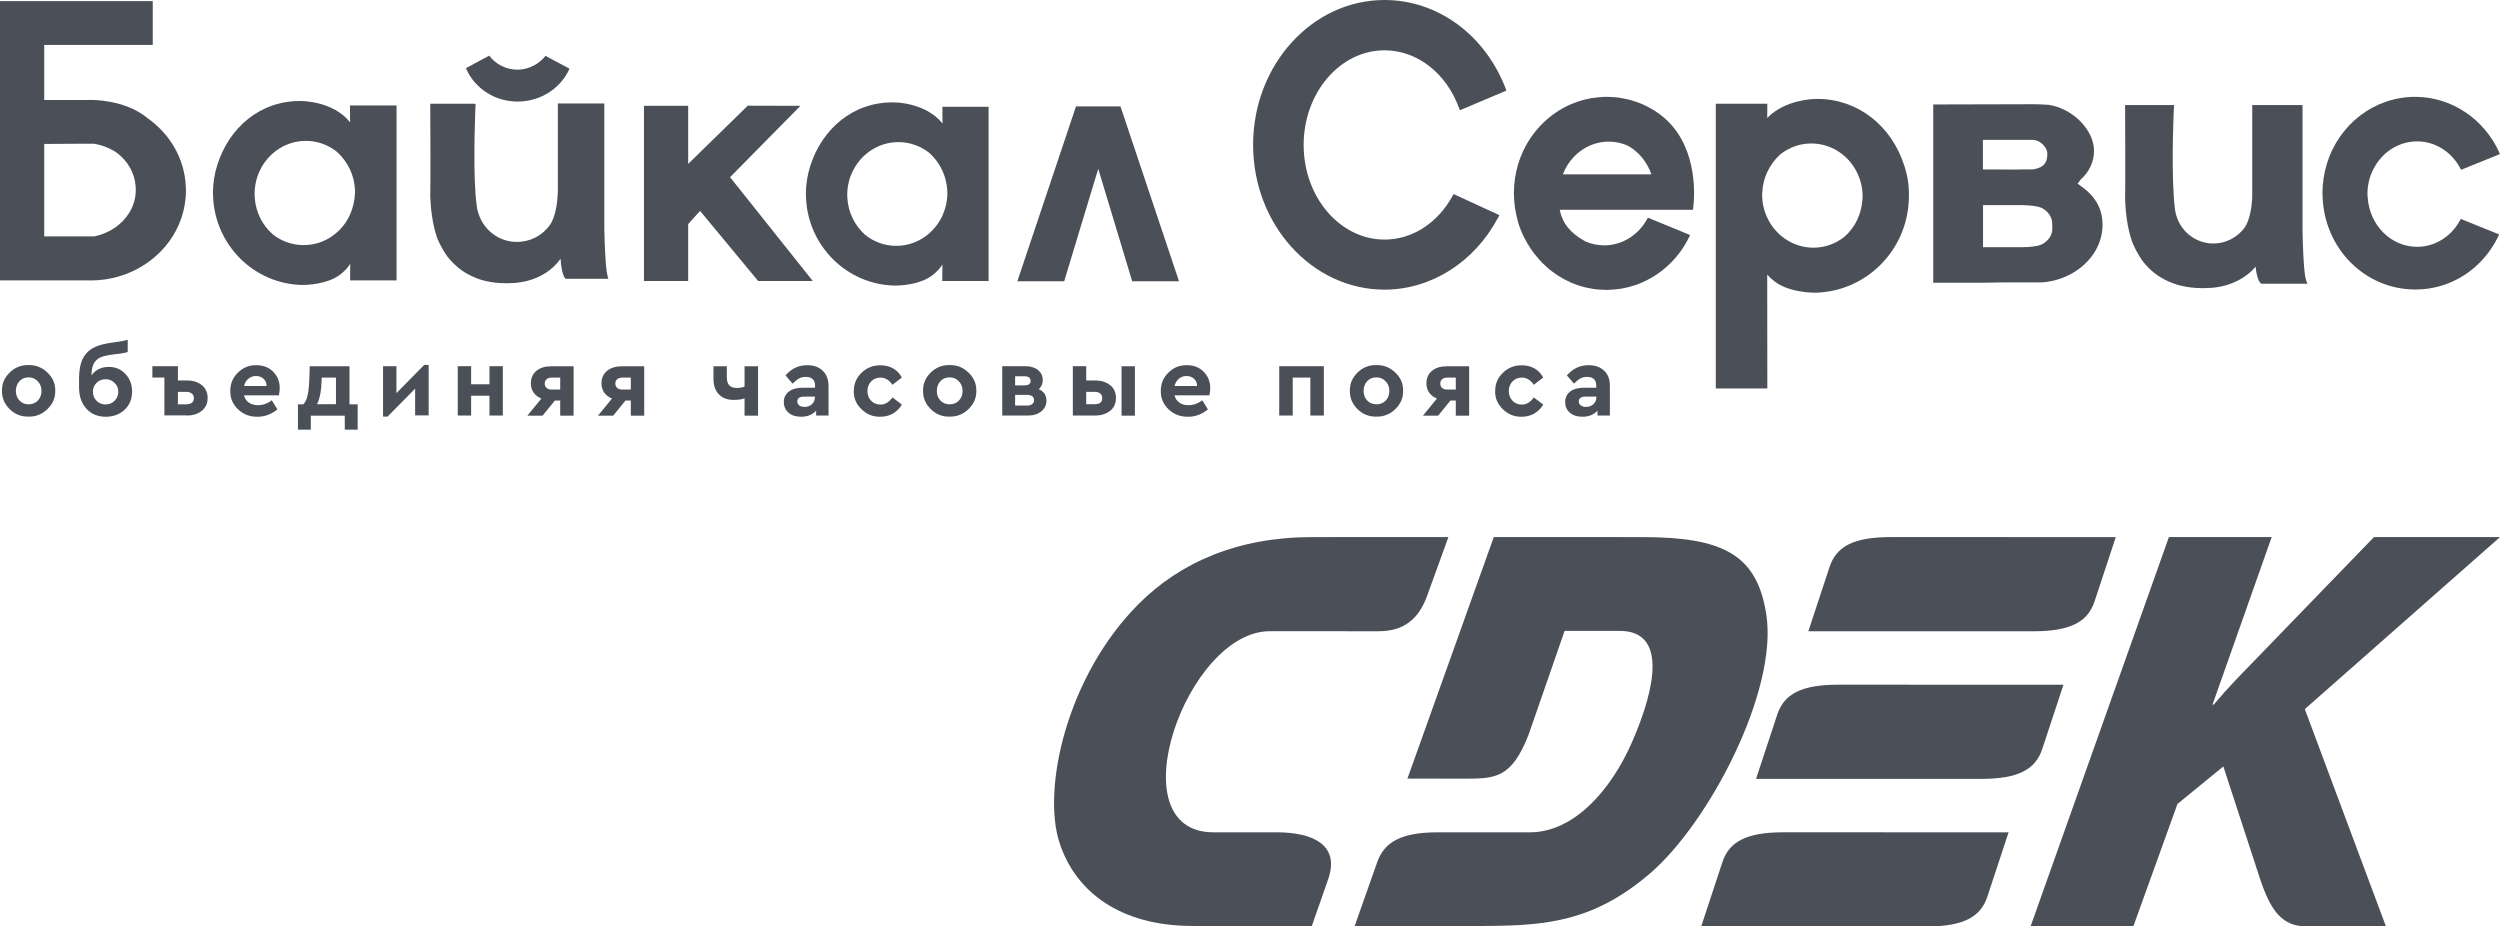 <svg width="170" height="63" viewBox="0 0 170 63" fill="none" xmlns="http://www.w3.org/2000/svg">
<path d="M167.279 14.985C166.681 16.098 165.56 16.784 164.364 16.784C162.587 16.784 161.112 15.303 161.003 13.412L160.995 13.345C160.995 13.295 160.986 13.245 160.986 13.195C160.986 12.592 161.129 11.99 161.407 11.471C161.997 10.325 163.134 9.614 164.364 9.614C165.586 9.614 166.706 10.316 167.304 11.454L167.355 11.546L170 10.475L169.949 10.367C168.913 8.066 166.672 6.585 164.238 6.585C161.475 6.585 159.065 8.417 158.223 11.145C158.029 11.789 157.928 12.458 157.928 13.136C157.928 13.22 157.928 13.303 157.937 13.387C158.063 16.926 160.834 19.687 164.246 19.687C166.656 19.687 168.812 18.299 169.89 16.056L169.941 15.939L167.33 14.885L167.279 14.985Z" fill="#4B4F58"/>
<path d="M112.294 11.856H106.279C106.33 11.73 106.381 11.605 106.44 11.488C107.038 10.341 108.166 9.63 109.396 9.63C109.843 9.63 110.281 9.722 110.685 9.906C111.427 10.308 112.008 11.019 112.294 11.856ZM112.867 7.773C112.758 7.689 112.64 7.614 112.513 7.53C112.488 7.514 112.454 7.497 112.429 7.48C112.362 7.438 112.286 7.396 112.219 7.355L112.126 7.304C111.991 7.229 111.865 7.17 111.755 7.12C111.713 7.104 111.671 7.078 111.62 7.062C111.553 7.037 111.486 7.003 111.41 6.978C111.368 6.961 111.326 6.945 111.275 6.928L111.241 6.919C111.14 6.886 111.039 6.853 110.93 6.819C110.862 6.802 110.795 6.777 110.736 6.769C110.677 6.752 110.61 6.735 110.551 6.727C110.466 6.71 110.382 6.694 110.289 6.677C110.23 6.668 110.163 6.652 110.104 6.643C110.003 6.627 109.902 6.618 109.801 6.61C109.759 6.61 109.708 6.602 109.666 6.602C109.54 6.593 109.413 6.585 109.278 6.585H109.253C109.093 6.585 108.925 6.593 108.756 6.61L108.672 6.618C108.537 6.635 108.394 6.652 108.259 6.668L108.158 6.685C108.023 6.71 107.897 6.735 107.771 6.769L107.678 6.794C107.543 6.827 107.417 6.869 107.282 6.911L107.215 6.936C107.071 6.986 106.937 7.045 106.768 7.112C105.395 7.723 104.266 8.827 103.601 10.216L103.55 10.325C103.424 10.593 103.323 10.869 103.238 11.145C103.045 11.789 102.944 12.458 102.944 13.136C102.944 13.22 102.944 13.303 102.952 13.387C102.969 13.939 103.061 14.483 103.205 15.002L103.23 15.127C103.306 15.37 103.398 15.621 103.525 15.906C103.542 15.947 103.567 15.989 103.592 16.039L103.643 16.148C103.769 16.399 103.912 16.65 104.072 16.884L104.114 16.951C104.266 17.177 104.443 17.395 104.637 17.612L104.687 17.671C104.746 17.738 104.805 17.797 104.864 17.863L104.889 17.889C105.007 18.006 105.134 18.114 105.26 18.232C105.285 18.257 105.311 18.273 105.336 18.299C105.403 18.357 105.471 18.407 105.538 18.457L105.589 18.491C105.715 18.583 105.841 18.675 105.976 18.759L106.069 18.817C106.136 18.859 106.212 18.901 106.279 18.943L106.372 18.993C106.499 19.06 106.616 19.119 106.751 19.177C106.793 19.194 106.835 19.219 106.878 19.236C106.945 19.261 107.012 19.294 107.088 19.319C107.139 19.336 107.198 19.361 107.248 19.378C107.349 19.411 107.459 19.445 107.56 19.478C107.627 19.495 107.695 19.52 107.754 19.529C107.813 19.545 107.88 19.562 107.939 19.57C108.023 19.587 108.108 19.604 108.2 19.62C108.259 19.629 108.327 19.637 108.386 19.654C108.487 19.671 108.588 19.679 108.689 19.687C108.731 19.687 108.781 19.696 108.824 19.696C108.95 19.704 109.076 19.712 109.228 19.712H109.236C109.396 19.712 109.556 19.704 109.733 19.687L109.818 19.679C109.952 19.671 110.096 19.646 110.23 19.629L110.332 19.612C110.458 19.587 110.593 19.562 110.719 19.529L110.812 19.503C110.946 19.47 111.081 19.428 111.208 19.386L111.275 19.361C111.418 19.311 111.561 19.252 111.688 19.194L111.713 19.185C113.086 18.575 114.207 17.479 114.872 16.098L114.923 15.981L112.058 14.801L112.008 14.893C111.401 15.998 110.289 16.684 109.093 16.684C108.647 16.684 108.209 16.592 107.804 16.416C106.785 15.855 106.246 15.186 106.06 14.266H115.125L115.133 14.157C115.276 13.119 115.403 9.647 112.867 7.773Z" fill="#4B4F58"/>
<path d="M98.841 13.195L98.79 13.295C97.771 15.169 96.036 16.291 94.149 16.291C91.116 16.291 88.648 13.404 88.648 9.856C88.648 6.309 91.116 3.422 94.149 3.422C96.373 3.422 98.361 4.978 99.228 7.38L99.271 7.497L102.438 6.158L102.396 6.049C100.998 2.376 97.763 0 94.149 0C89.221 0 85.211 4.418 85.211 9.848C85.211 15.278 89.221 19.696 94.149 19.696C97.299 19.696 100.248 17.838 101.848 14.835H101.857L101.949 14.642H101.941L101.949 14.625L98.841 13.195Z" fill="#4B4F58"/>
<path d="M121.055 10.501C121.67 10.015 122.403 9.756 123.17 9.756C124.442 9.756 125.613 10.475 126.228 11.63C126.506 12.157 126.658 12.76 126.658 13.362C126.658 13.412 126.658 13.454 126.649 13.496L126.641 13.58C126.582 14.559 126.152 15.454 125.428 16.098C124.813 16.583 124.08 16.843 123.313 16.843C122.041 16.843 120.87 16.123 120.255 14.969C120.222 14.91 120.188 14.843 120.163 14.776C119.935 14.291 119.826 13.772 119.826 13.228C119.826 13.178 119.826 13.128 119.834 13.086L119.842 13.011C119.868 12.559 119.977 12.124 120.171 11.705C120.39 11.245 120.685 10.835 121.055 10.501ZM129.505 11.304C128.629 8.518 126.304 6.727 123.583 6.727H123.507C123.507 6.727 123.465 6.727 123.397 6.735C123.389 6.735 123.372 6.735 123.372 6.735C123.355 6.735 121.401 6.752 120.171 8.024L120.179 7.053H116.675V26.415H120.179L120.171 18.667C120.331 18.851 120.466 18.968 120.474 18.976L120.491 18.985C121.317 19.754 122.673 19.888 123.406 19.905C126.86 19.846 129.673 17.069 129.8 13.58C129.8 13.496 129.808 13.412 129.808 13.329C129.817 12.626 129.716 11.948 129.505 11.304Z" fill="#4B4F58"/>
<path d="M138.729 11.379C138.46 11.488 138.3 11.513 138.241 11.521H137.676C137.542 11.521 137.441 11.521 137.424 11.521L137.163 11.53L134.837 11.521V9.513H138.275C138.3 9.513 138.435 9.53 138.611 9.605C138.965 9.789 139.218 10.141 139.218 10.45C139.226 10.927 139.075 11.203 138.729 11.379ZM139.555 15.638C139.513 16.173 139.066 16.575 138.645 16.692C138.595 16.709 138.519 16.717 138.426 16.734C138.123 16.793 137.769 16.809 137.533 16.809H136.666C136.329 16.809 136.008 16.809 135.714 16.809H134.846V13.948H135.714C136.008 13.948 136.329 13.948 136.666 13.948H137.432C137.542 13.948 138.123 13.956 138.553 14.048L138.586 14.056C138.611 14.056 138.628 14.065 138.645 14.073C138.687 14.082 138.729 14.098 138.788 14.123V14.115L138.797 14.123L138.831 14.14C138.873 14.157 138.898 14.174 138.923 14.19C139.285 14.399 139.521 14.759 139.547 15.127V15.161C139.547 15.211 139.555 15.379 139.555 15.379C139.555 15.379 139.563 15.604 139.555 15.638ZM142.967 15.152V15.119C142.933 14.341 142.638 13.688 142.074 13.128L142.049 13.103C141.838 12.902 141.585 12.701 141.282 12.492C141.349 12.408 141.408 12.316 141.476 12.216C142.065 11.697 142.394 11.002 142.394 10.258C142.394 8.835 140.953 7.38 139.311 7.129C138.831 7.095 138.468 7.087 138.291 7.087C138.199 7.087 138.14 7.087 138.14 7.087L131.459 7.104V19.227H134.736L136.345 19.202H138.856C140.642 19.077 142.209 17.981 142.765 16.466C142.908 16.073 142.975 15.671 142.975 15.261C142.967 15.236 142.967 15.194 142.967 15.152Z" fill="#4B4F58"/>
<path d="M156.841 19.127C156.816 19.068 156.799 18.993 156.782 18.926C156.774 18.901 156.774 18.867 156.766 18.842L156.74 18.709C156.639 18.039 156.597 16.742 156.572 15.78V7.145H153.152V13.262C153.152 13.262 153.152 13.379 153.143 13.546V13.588C153.11 14.056 153 14.927 152.646 15.462C152.149 16.148 151.349 16.558 150.515 16.558C150.439 16.558 150.363 16.55 150.287 16.55C149.841 16.508 149.411 16.357 149.041 16.106C148.544 15.772 148.173 15.261 147.996 14.676L147.988 14.65C147.929 14.492 147.878 14.149 147.836 13.68V13.655C147.828 13.555 147.819 13.471 147.819 13.421V13.362C147.651 11.002 147.819 7.329 147.828 7.296L147.836 7.145H144.508V7.271C144.517 9.329 144.525 12.885 144.508 13.563C144.534 14.333 144.635 15.454 144.997 16.474C145.191 16.935 145.418 17.353 145.671 17.713C145.73 17.788 145.789 17.872 145.865 17.956C145.949 18.039 146.016 18.114 146.084 18.19C146.497 18.616 146.994 18.943 147.55 19.177L147.575 19.185C147.853 19.311 148.619 19.595 149.774 19.595H149.824C149.984 19.595 150.11 19.587 150.228 19.579C150.313 19.579 152.166 19.562 153.379 18.14C153.438 18.709 153.556 19.085 153.724 19.261L153.758 19.294H156.909L156.841 19.127Z" fill="#4B4F58"/>
<path d="M3.336 6.861H5.981L6.369 6.853L3.218 6.836L3.336 6.861Z" fill="#4B4F58"/>
<path d="M72.364 19.127L74.68 11.479L76.989 19.127H80.173L76.272 7.472L76.188 7.237H73.164L73.088 7.472L69.179 19.127H72.364Z" fill="#4B4F58"/>
<path d="M54.429 7.196L50.848 7.187L46.796 11.145V7.196H43.789V19.11H46.796V15.236L47.605 14.341L51.556 19.11H55.271L49.644 12.048L54.429 7.196Z" fill="#4B4F58"/>
<path d="M23.798 14.6C23.773 14.667 23.739 14.726 23.706 14.793C23.116 15.906 21.97 16.667 20.648 16.667C19.847 16.667 19.114 16.391 18.533 15.922C17.834 15.303 17.379 14.416 17.32 13.404C17.32 13.329 17.312 13.262 17.312 13.186C17.312 12.559 17.472 11.965 17.741 11.454C18.331 10.342 19.477 9.58 20.799 9.58C21.6 9.58 22.332 9.856 22.914 10.325C23.284 10.659 23.588 11.069 23.807 11.538C23.992 11.94 24.102 12.375 24.135 12.843C24.144 12.919 24.144 12.986 24.144 13.061C24.127 13.613 24.009 14.132 23.798 14.6ZM23.798 7.179L23.807 8.317C23.79 8.3 23.782 8.292 23.773 8.275C22.636 6.886 20.563 6.869 20.563 6.878C20.505 6.878 20.462 6.869 20.462 6.869C17.682 6.836 15.568 8.693 14.776 11.22C14.582 11.822 14.481 12.458 14.481 13.119C14.481 13.203 14.481 13.278 14.49 13.362C14.616 16.667 17.278 19.319 20.563 19.378C21.414 19.369 22.61 19.185 23.327 18.508C23.327 18.508 23.613 18.273 23.815 17.939L23.807 19.068H26.966V7.17H23.798V7.179Z" fill="#4B4F58"/>
<path d="M64.083 14.667C64.058 14.734 64.024 14.793 63.99 14.851C63.4 15.964 62.255 16.717 60.941 16.717C60.149 16.717 59.416 16.441 58.834 15.973C58.144 15.362 57.68 14.466 57.621 13.471C57.621 13.396 57.613 13.329 57.613 13.253C57.613 12.626 57.765 12.04 58.043 11.53C58.632 10.417 59.778 9.664 61.092 9.664C61.884 9.664 62.617 9.94 63.198 10.4C63.569 10.735 63.872 11.145 64.083 11.605C64.268 12.007 64.378 12.442 64.411 12.902C64.411 12.977 64.42 13.044 64.42 13.119C64.42 13.68 64.293 14.199 64.083 14.667ZM64.083 7.271L64.091 8.4C64.083 8.384 64.066 8.375 64.058 8.359C62.92 6.978 60.865 6.961 60.865 6.97C60.806 6.97 60.764 6.961 60.764 6.961C57.992 6.928 55.894 8.777 55.094 11.295C54.909 11.889 54.799 12.534 54.799 13.186C54.799 13.27 54.799 13.345 54.808 13.429C54.934 16.726 57.588 19.361 60.856 19.42C61.707 19.411 62.895 19.227 63.603 18.549C63.603 18.549 63.889 18.315 64.083 17.981L64.074 19.11H67.225V7.263H64.083V7.271Z" fill="#4B4F58"/>
<path d="M8.795 14.458C8.306 15.261 7.447 15.855 6.428 16.073H3.007V9.789L5.585 9.773H6.386C6.478 9.789 6.562 9.806 6.647 9.823C7.127 9.932 7.573 10.132 7.952 10.392C8.685 10.952 9.166 11.764 9.224 12.684C9.224 12.751 9.233 12.818 9.233 12.885C9.241 13.454 9.081 13.989 8.795 14.458ZM12.636 12.701C12.56 10.777 11.541 9.087 10.008 8.016C8.475 6.744 6.158 6.794 6.158 6.794L5.771 6.802H3.007V3.054H10.387V0.075H0V19.068H6.259C6.369 19.068 6.52 19.06 6.68 19.052C9.342 18.851 11.558 17.136 12.341 14.809C12.535 14.224 12.645 13.596 12.645 12.952C12.636 12.86 12.636 12.785 12.636 12.701Z" fill="#4B4F58"/>
<path d="M41.304 18.709C41.295 18.683 41.287 18.65 41.287 18.616C41.279 18.583 41.279 18.558 41.27 18.533V18.524C41.262 18.499 41.262 18.483 41.262 18.483C41.16 17.83 41.118 16.592 41.093 15.537V7.037H37.934V13.036C37.934 13.036 37.934 13.153 37.917 13.329C37.917 13.337 37.917 13.345 37.917 13.354V13.362C37.883 13.839 37.774 14.734 37.395 15.303C36.889 15.998 36.081 16.449 35.163 16.449C35.087 16.449 35.002 16.441 34.927 16.441C34.447 16.399 34 16.24 33.621 15.981C33.099 15.63 32.711 15.102 32.526 14.483C32.526 14.475 32.517 14.475 32.517 14.466C32.441 14.249 32.383 13.772 32.357 13.454V13.446C32.34 13.278 32.332 13.153 32.332 13.153C32.163 10.76 32.34 7.07 32.34 7.07L32.248 7.053H29.257C29.266 8.2 29.282 12.592 29.257 13.337C29.282 14.04 29.375 15.186 29.737 16.207C29.906 16.608 30.125 17.027 30.403 17.42C30.462 17.495 30.521 17.571 30.588 17.646C30.672 17.73 30.748 17.813 30.807 17.88C31.186 18.265 31.65 18.6 32.231 18.842C32.239 18.851 32.256 18.851 32.265 18.859C32.501 18.968 33.276 19.269 34.463 19.261C34.615 19.252 34.75 19.252 34.859 19.244C34.859 19.244 36.923 19.269 38.119 17.596C38.145 18.047 38.229 18.725 38.456 18.959H41.371C41.337 18.859 41.312 18.775 41.304 18.709Z" fill="#4B4F58"/>
<path d="M37.092 3.799C36.687 4.317 36.03 4.702 35.272 4.736C34.438 4.769 33.697 4.359 33.267 3.782L31.683 4.635C32.265 6.016 33.705 6.97 35.356 6.903C36.881 6.844 38.17 5.932 38.726 4.669L37.092 3.799Z" fill="#4B4F58"/>
<path d="M108.352 27.485C108.217 27.611 108.049 27.669 107.846 27.669C107.703 27.669 107.585 27.636 107.493 27.569C107.4 27.502 107.358 27.41 107.358 27.301C107.358 27.076 107.518 26.967 107.83 26.967H108.554V27.009C108.554 27.201 108.487 27.36 108.352 27.485ZM109.085 25.21C108.824 24.959 108.47 24.833 108.023 24.833C107.434 24.833 106.945 25.067 106.549 25.528L107.029 26.088C107.181 25.929 107.333 25.804 107.467 25.737C107.602 25.661 107.754 25.628 107.922 25.628C108.124 25.628 108.284 25.678 108.386 25.779C108.495 25.879 108.546 26.03 108.546 26.214V26.364H107.703C107.316 26.364 107.004 26.448 106.777 26.624C106.549 26.799 106.431 27.034 106.431 27.335C106.431 27.636 106.532 27.879 106.751 28.063C106.962 28.247 107.248 28.339 107.602 28.339C108.023 28.339 108.369 28.205 108.63 27.929V28.255H109.472V26.264C109.481 25.812 109.346 25.452 109.085 25.21ZM102.194 27.828C102.556 28.18 102.977 28.347 103.474 28.339C103.794 28.339 104.081 28.264 104.333 28.121C104.586 27.971 104.788 27.77 104.94 27.511L104.3 27.025C104.072 27.343 103.803 27.511 103.491 27.511C103.23 27.511 103.019 27.427 102.851 27.251C102.682 27.076 102.598 26.858 102.598 26.59C102.598 26.331 102.682 26.113 102.851 25.938C103.019 25.762 103.23 25.678 103.491 25.678C103.803 25.678 104.072 25.837 104.3 26.163L104.94 25.67C104.628 25.118 104.14 24.841 103.474 24.841C102.969 24.841 102.539 25.009 102.194 25.352C101.84 25.695 101.671 26.105 101.671 26.59C101.655 27.059 101.832 27.477 102.194 27.828ZM98.411 26.49C98.268 26.49 98.15 26.456 98.066 26.381C97.982 26.306 97.939 26.205 97.939 26.08C97.939 25.954 97.982 25.862 98.066 25.787C98.15 25.712 98.268 25.678 98.411 25.678H98.993V26.49H98.411ZM97.375 25.218C97.122 25.427 96.996 25.712 96.996 26.063C96.996 26.306 97.055 26.515 97.181 26.691C97.308 26.875 97.485 27.009 97.712 27.101L96.76 28.264H97.796L98.63 27.234H98.993V28.264H99.902V24.908H98.378C97.956 24.908 97.619 25.009 97.375 25.218ZM93.601 27.494C93.348 27.494 93.138 27.41 92.969 27.234C92.809 27.059 92.725 26.849 92.725 26.582C92.725 26.314 92.809 26.096 92.969 25.921C93.129 25.745 93.34 25.661 93.601 25.661C93.854 25.661 94.056 25.753 94.225 25.929C94.393 26.105 94.477 26.322 94.477 26.59C94.477 26.849 94.393 27.067 94.225 27.243C94.056 27.41 93.854 27.494 93.601 27.494ZM92.312 27.82C92.666 28.172 93.096 28.339 93.593 28.331C94.09 28.339 94.519 28.172 94.882 27.82C95.244 27.469 95.421 27.059 95.412 26.573C95.421 26.096 95.244 25.678 94.882 25.335C94.519 24.984 94.09 24.816 93.593 24.825C93.096 24.816 92.666 24.984 92.312 25.335C91.95 25.686 91.781 26.096 91.79 26.573C91.781 27.059 91.958 27.469 92.312 27.82ZM87.906 28.255V25.678H89.103V28.255H90.021V24.9H86.988V28.255H87.906ZM80.165 25.753C80.308 25.636 80.476 25.569 80.678 25.569C80.881 25.569 81.058 25.628 81.192 25.753C81.327 25.879 81.403 26.038 81.403 26.247H79.87C79.92 26.038 80.021 25.871 80.165 25.753ZM82.296 26.389C82.296 25.946 82.144 25.578 81.849 25.277C81.555 24.975 81.167 24.833 80.704 24.833C80.215 24.825 79.802 24.992 79.448 25.343C79.095 25.695 78.926 26.105 78.935 26.59C78.926 27.075 79.103 27.494 79.465 27.837C79.828 28.18 80.266 28.347 80.788 28.339C81.285 28.339 81.731 28.172 82.136 27.837L81.757 27.218C81.462 27.444 81.15 27.552 80.813 27.552C80.569 27.552 80.358 27.494 80.198 27.377C80.03 27.259 79.92 27.101 79.87 26.883H82.237C82.279 26.716 82.296 26.548 82.296 26.389ZM73.863 26.649H74.453C74.605 26.649 74.731 26.682 74.815 26.758C74.908 26.833 74.95 26.933 74.95 27.076C74.95 27.352 74.781 27.485 74.453 27.485H73.863V26.649ZM77.174 24.908H76.264V28.264H77.174V24.908ZM74.478 28.255C74.883 28.255 75.219 28.146 75.489 27.937C75.75 27.728 75.885 27.435 75.885 27.059C75.885 26.691 75.75 26.398 75.489 26.189C75.219 25.979 74.883 25.871 74.478 25.871H73.863V24.9H72.953V28.255H74.478ZM69.845 27.578H69.028V26.849H69.845C69.988 26.849 70.106 26.883 70.19 26.942C70.275 27.009 70.317 27.092 70.317 27.209C70.317 27.318 70.275 27.41 70.19 27.477C70.106 27.544 69.988 27.578 69.845 27.578ZM69.668 25.586C69.938 25.586 70.081 25.686 70.081 25.896C70.081 26.105 69.946 26.205 69.668 26.205H69.028V25.586H69.668ZM70.637 26.465C70.822 26.297 70.906 26.088 70.906 25.846C70.906 25.561 70.797 25.335 70.578 25.159C70.359 24.984 70.072 24.9 69.719 24.9H68.152V28.255H69.946C70.3 28.255 70.586 28.155 70.814 27.971C71.041 27.778 71.159 27.536 71.159 27.234C71.159 26.875 70.982 26.615 70.637 26.465ZM64.58 27.494C64.327 27.494 64.116 27.41 63.948 27.234C63.779 27.059 63.704 26.849 63.704 26.582C63.704 26.314 63.788 26.096 63.948 25.921C64.108 25.745 64.319 25.661 64.58 25.661C64.832 25.661 65.035 25.753 65.203 25.929C65.372 26.105 65.456 26.322 65.456 26.59C65.456 26.849 65.372 27.067 65.203 27.243C65.035 27.41 64.832 27.494 64.58 27.494ZM63.291 27.82C63.645 28.172 64.074 28.339 64.571 28.331C65.068 28.339 65.498 28.172 65.86 27.82C66.222 27.469 66.399 27.059 66.391 26.573C66.399 26.096 66.222 25.678 65.86 25.335C65.498 24.984 65.068 24.816 64.571 24.825C64.074 24.816 63.645 24.984 63.291 25.335C62.929 25.686 62.76 26.096 62.769 26.573C62.76 27.059 62.937 27.469 63.291 27.82ZM58.582 27.828C58.944 28.18 59.365 28.347 59.862 28.339C60.182 28.339 60.469 28.264 60.721 28.121C60.974 27.971 61.176 27.77 61.328 27.511L60.688 27.025C60.46 27.343 60.191 27.511 59.879 27.511C59.618 27.511 59.407 27.427 59.239 27.251C59.07 27.076 58.986 26.858 58.986 26.59C58.986 26.331 59.07 26.113 59.239 25.938C59.407 25.762 59.618 25.678 59.879 25.678C60.191 25.678 60.46 25.837 60.688 26.163L61.328 25.67C61.016 25.118 60.528 24.841 59.862 24.841C59.357 24.841 58.927 25.009 58.582 25.352C58.228 25.695 58.059 26.105 58.059 26.59C58.043 27.059 58.219 27.477 58.582 27.828ZM55.212 27.485C55.077 27.611 54.909 27.669 54.707 27.669C54.563 27.669 54.446 27.636 54.353 27.569C54.26 27.502 54.218 27.41 54.218 27.301C54.218 27.076 54.378 26.967 54.69 26.967H55.414V27.009C55.414 27.201 55.347 27.36 55.212 27.485ZM55.945 25.21C55.684 24.959 55.33 24.833 54.892 24.833C54.302 24.833 53.805 25.067 53.418 25.528L53.898 26.088C54.05 25.929 54.201 25.804 54.336 25.737C54.471 25.661 54.622 25.628 54.791 25.628C54.993 25.628 55.153 25.678 55.263 25.779C55.372 25.879 55.423 26.03 55.423 26.214V26.364H54.58C54.193 26.364 53.881 26.448 53.645 26.624C53.418 26.799 53.3 27.034 53.3 27.335C53.3 27.636 53.409 27.879 53.62 28.063C53.831 28.247 54.117 28.339 54.471 28.339C54.892 28.339 55.237 28.205 55.498 27.929V28.255H56.341V26.264C56.333 25.812 56.206 25.452 55.945 25.21ZM50.629 26.289C50.486 26.348 50.301 26.381 50.09 26.381C49.652 26.381 49.425 26.147 49.425 25.67V24.908H48.515V25.737C48.515 26.197 48.633 26.557 48.877 26.808C49.121 27.067 49.458 27.193 49.896 27.193C50.208 27.193 50.452 27.159 50.629 27.084V28.264H51.548V24.908H50.629V26.289ZM42.315 26.49C42.172 26.49 42.053 26.456 41.969 26.381C41.885 26.306 41.843 26.205 41.843 26.08C41.843 25.954 41.885 25.862 41.969 25.787C42.053 25.712 42.172 25.678 42.315 25.678H42.896V26.49H42.315ZM41.279 25.218C41.026 25.427 40.899 25.712 40.899 26.063C40.899 26.306 40.958 26.515 41.085 26.691C41.211 26.875 41.388 27.009 41.615 27.101L40.663 28.264H41.7L42.534 27.234H42.896V28.264H43.806V24.908H42.281C41.868 24.908 41.531 25.009 41.279 25.218ZM37.513 26.49C37.37 26.49 37.252 26.456 37.167 26.381C37.083 26.306 37.041 26.205 37.041 26.08C37.041 25.954 37.083 25.862 37.167 25.787C37.252 25.712 37.37 25.678 37.513 25.678H38.094V26.49H37.513ZM36.477 25.218C36.224 25.427 36.098 25.712 36.098 26.063C36.098 26.306 36.157 26.515 36.283 26.691C36.409 26.875 36.586 27.009 36.814 27.101L35.862 28.264H36.898L37.732 27.234H38.094V28.264H39.004V24.908H37.479C37.058 24.908 36.721 25.009 36.477 25.218ZM32.037 28.255V26.908H33.284V28.255H34.194V24.9H33.284V26.13H32.037V24.9H31.127V28.255H32.037ZM26.957 26.732V24.9H26.048V28.331H26.351L28.229 26.431V28.247H29.148V24.816H28.844L26.957 26.732ZM21.869 25.871L21.878 25.678H22.846V27.485H21.558C21.743 27.117 21.852 26.582 21.869 25.871ZM23.765 24.908H21.061L21.035 25.745C21.018 26.239 20.976 26.615 20.917 26.891C20.858 27.159 20.757 27.36 20.622 27.494H20.26V29.217H21.136V28.264H23.445V29.217H24.321V27.494H23.765V24.908ZM16.89 25.753C17.034 25.636 17.202 25.569 17.404 25.569C17.607 25.569 17.783 25.628 17.918 25.753C18.053 25.879 18.129 26.038 18.129 26.247H16.596C16.646 26.038 16.739 25.871 16.89 25.753ZM19.022 26.389C19.022 25.946 18.87 25.578 18.575 25.277C18.28 24.975 17.893 24.833 17.43 24.833C16.941 24.825 16.528 24.992 16.174 25.343C15.821 25.695 15.652 26.105 15.661 26.59C15.652 27.075 15.829 27.494 16.191 27.837C16.553 28.18 16.992 28.347 17.514 28.339C18.011 28.339 18.457 28.172 18.862 27.837L18.483 27.218C18.188 27.444 17.876 27.552 17.539 27.552C17.295 27.552 17.084 27.494 16.924 27.377C16.756 27.259 16.646 27.101 16.596 26.883H18.963C18.997 26.716 19.022 26.548 19.022 26.389ZM12.097 26.649H12.687C12.838 26.649 12.956 26.691 13.049 26.766C13.142 26.841 13.184 26.95 13.184 27.076C13.184 27.209 13.142 27.31 13.049 27.385C12.956 27.452 12.838 27.494 12.687 27.494H12.097V26.649ZM12.712 28.255C13.116 28.255 13.453 28.146 13.723 27.937C13.984 27.72 14.119 27.427 14.119 27.059C14.119 26.691 13.984 26.398 13.723 26.189C13.453 25.979 13.116 25.871 12.712 25.871H12.097V24.9H10.362V25.67H11.179V28.247H12.712V28.255ZM7.792 27.251C7.632 27.419 7.422 27.502 7.177 27.502C6.933 27.502 6.731 27.419 6.562 27.251C6.402 27.084 6.318 26.883 6.318 26.64C6.318 26.398 6.402 26.197 6.562 26.038C6.731 25.871 6.933 25.787 7.177 25.787C7.422 25.787 7.624 25.871 7.792 26.038C7.961 26.197 8.045 26.406 8.045 26.64C8.045 26.875 7.961 27.084 7.792 27.251ZM8.534 25.436C8.23 25.109 7.851 24.95 7.405 24.95C6.891 24.95 6.495 25.143 6.217 25.528C6.225 25.277 6.251 25.084 6.293 24.933C6.335 24.783 6.411 24.649 6.512 24.532C6.621 24.415 6.765 24.323 6.95 24.256C7.135 24.189 7.38 24.147 7.674 24.105C8.18 24.055 8.517 23.996 8.685 23.938V23.101C8.5 23.168 8.163 23.227 7.666 23.294C7.203 23.352 6.824 23.444 6.52 23.57C6.225 23.695 5.99 23.871 5.821 24.088C5.653 24.306 5.535 24.549 5.476 24.816C5.408 25.084 5.375 25.427 5.375 25.829V26.339C5.375 26.942 5.543 27.419 5.872 27.787C6.2 28.155 6.647 28.339 7.186 28.339C7.708 28.339 8.129 28.18 8.475 27.862C8.812 27.544 8.98 27.134 8.98 26.649C8.989 26.163 8.837 25.762 8.534 25.436ZM1.946 27.494C1.693 27.494 1.483 27.41 1.323 27.234C1.163 27.059 1.078 26.849 1.078 26.582C1.078 26.314 1.163 26.096 1.323 25.921C1.483 25.745 1.693 25.661 1.946 25.661C2.199 25.661 2.401 25.753 2.569 25.929C2.738 26.105 2.822 26.322 2.822 26.59C2.822 26.849 2.738 27.067 2.569 27.243C2.401 27.41 2.19 27.494 1.946 27.494ZM0.657 27.82C1.011 28.172 1.441 28.339 1.938 28.331C2.435 28.339 2.864 28.172 3.226 27.82C3.589 27.469 3.766 27.059 3.757 26.573C3.766 26.096 3.589 25.678 3.226 25.335C2.864 24.984 2.435 24.816 1.938 24.825C1.441 24.816 1.011 24.984 0.657 25.335C0.295 25.686 0.126 26.096 0.135 26.573C0.126 27.059 0.303 27.469 0.657 27.82Z" fill="#4B4F58"/>
<path fill-rule="evenodd" clip-rule="evenodd" d="M138.077 63H145.064L148.066 54.671L151.187 52.118L153.646 59.65C154.407 61.978 155.189 63 156.897 63H162.246L156.727 48.22L170 36.522H161.429L153.372 44.851C152.433 45.82 151.484 46.775 150.532 47.915H150.451L154.474 36.522H147.486L138.077 63Z" fill="#4B4F58"/>
<path fill-rule="evenodd" clip-rule="evenodd" d="M137.775 36.523C139.966 36.523 142.092 36.523 143.872 36.524L142.43 40.895C141.976 42.269 140.826 42.926 138.29 42.926C133.887 42.926 127.372 42.925 122.968 42.924L124.41 38.553C124.864 37.178 126.014 36.522 128.55 36.522C131.173 36.522 134.546 36.522 137.775 36.523ZM124.994 46.559C129.397 46.559 135.912 46.56 140.316 46.561L138.873 50.932C138.42 52.306 137.269 52.963 134.733 52.963C130.33 52.963 123.815 52.962 119.412 52.961L120.854 48.59C121.307 47.216 122.458 46.559 124.994 46.559ZM136.584 56.597C132.181 56.596 125.666 56.596 121.263 56.596C118.727 56.596 117.576 57.253 117.123 58.626L115.681 62.998C120.085 62.999 126.6 63 131.003 63C133.539 63 134.689 62.343 135.142 60.969L136.584 56.597Z" fill="#4B4F58"/>
<path fill-rule="evenodd" clip-rule="evenodd" d="M106.394 42.899L110.143 42.901C113.339 42.901 112.609 46.715 110.992 50.432C109.567 53.707 107.042 56.598 104.03 56.598L97.778 56.597C95.285 56.597 94.135 57.254 93.65 58.627L92.107 62.999L96.691 63L101.172 62.964C105.146 62.933 108.399 62.658 112.203 59.391C116.224 55.939 120.912 46.972 120.109 41.785C119.48 37.721 117.194 36.524 111.661 36.523L101.577 36.522L95.705 52.944L99.436 52.949C101.656 52.951 102.77 52.978 103.951 49.94L106.394 42.899Z" fill="#4B4F58"/>
<path fill-rule="evenodd" clip-rule="evenodd" d="M89.154 42.922L86.334 42.923C80.684 42.925 75.842 56.6 82.523 56.598L86.815 56.597C89.291 56.597 91.129 57.461 90.315 59.791L89.194 62.999L84.641 63L80.938 62.964C76.201 62.919 73.144 60.687 72.043 57.298C70.852 53.631 72.534 45.983 77.415 41.083C80.247 38.241 84.169 36.524 89.199 36.523L98.491 36.522L97.039 40.529C96.1 43.118 94.183 42.925 93.089 42.925L89.154 42.922Z" fill="#4B4F58"/>
</svg>
